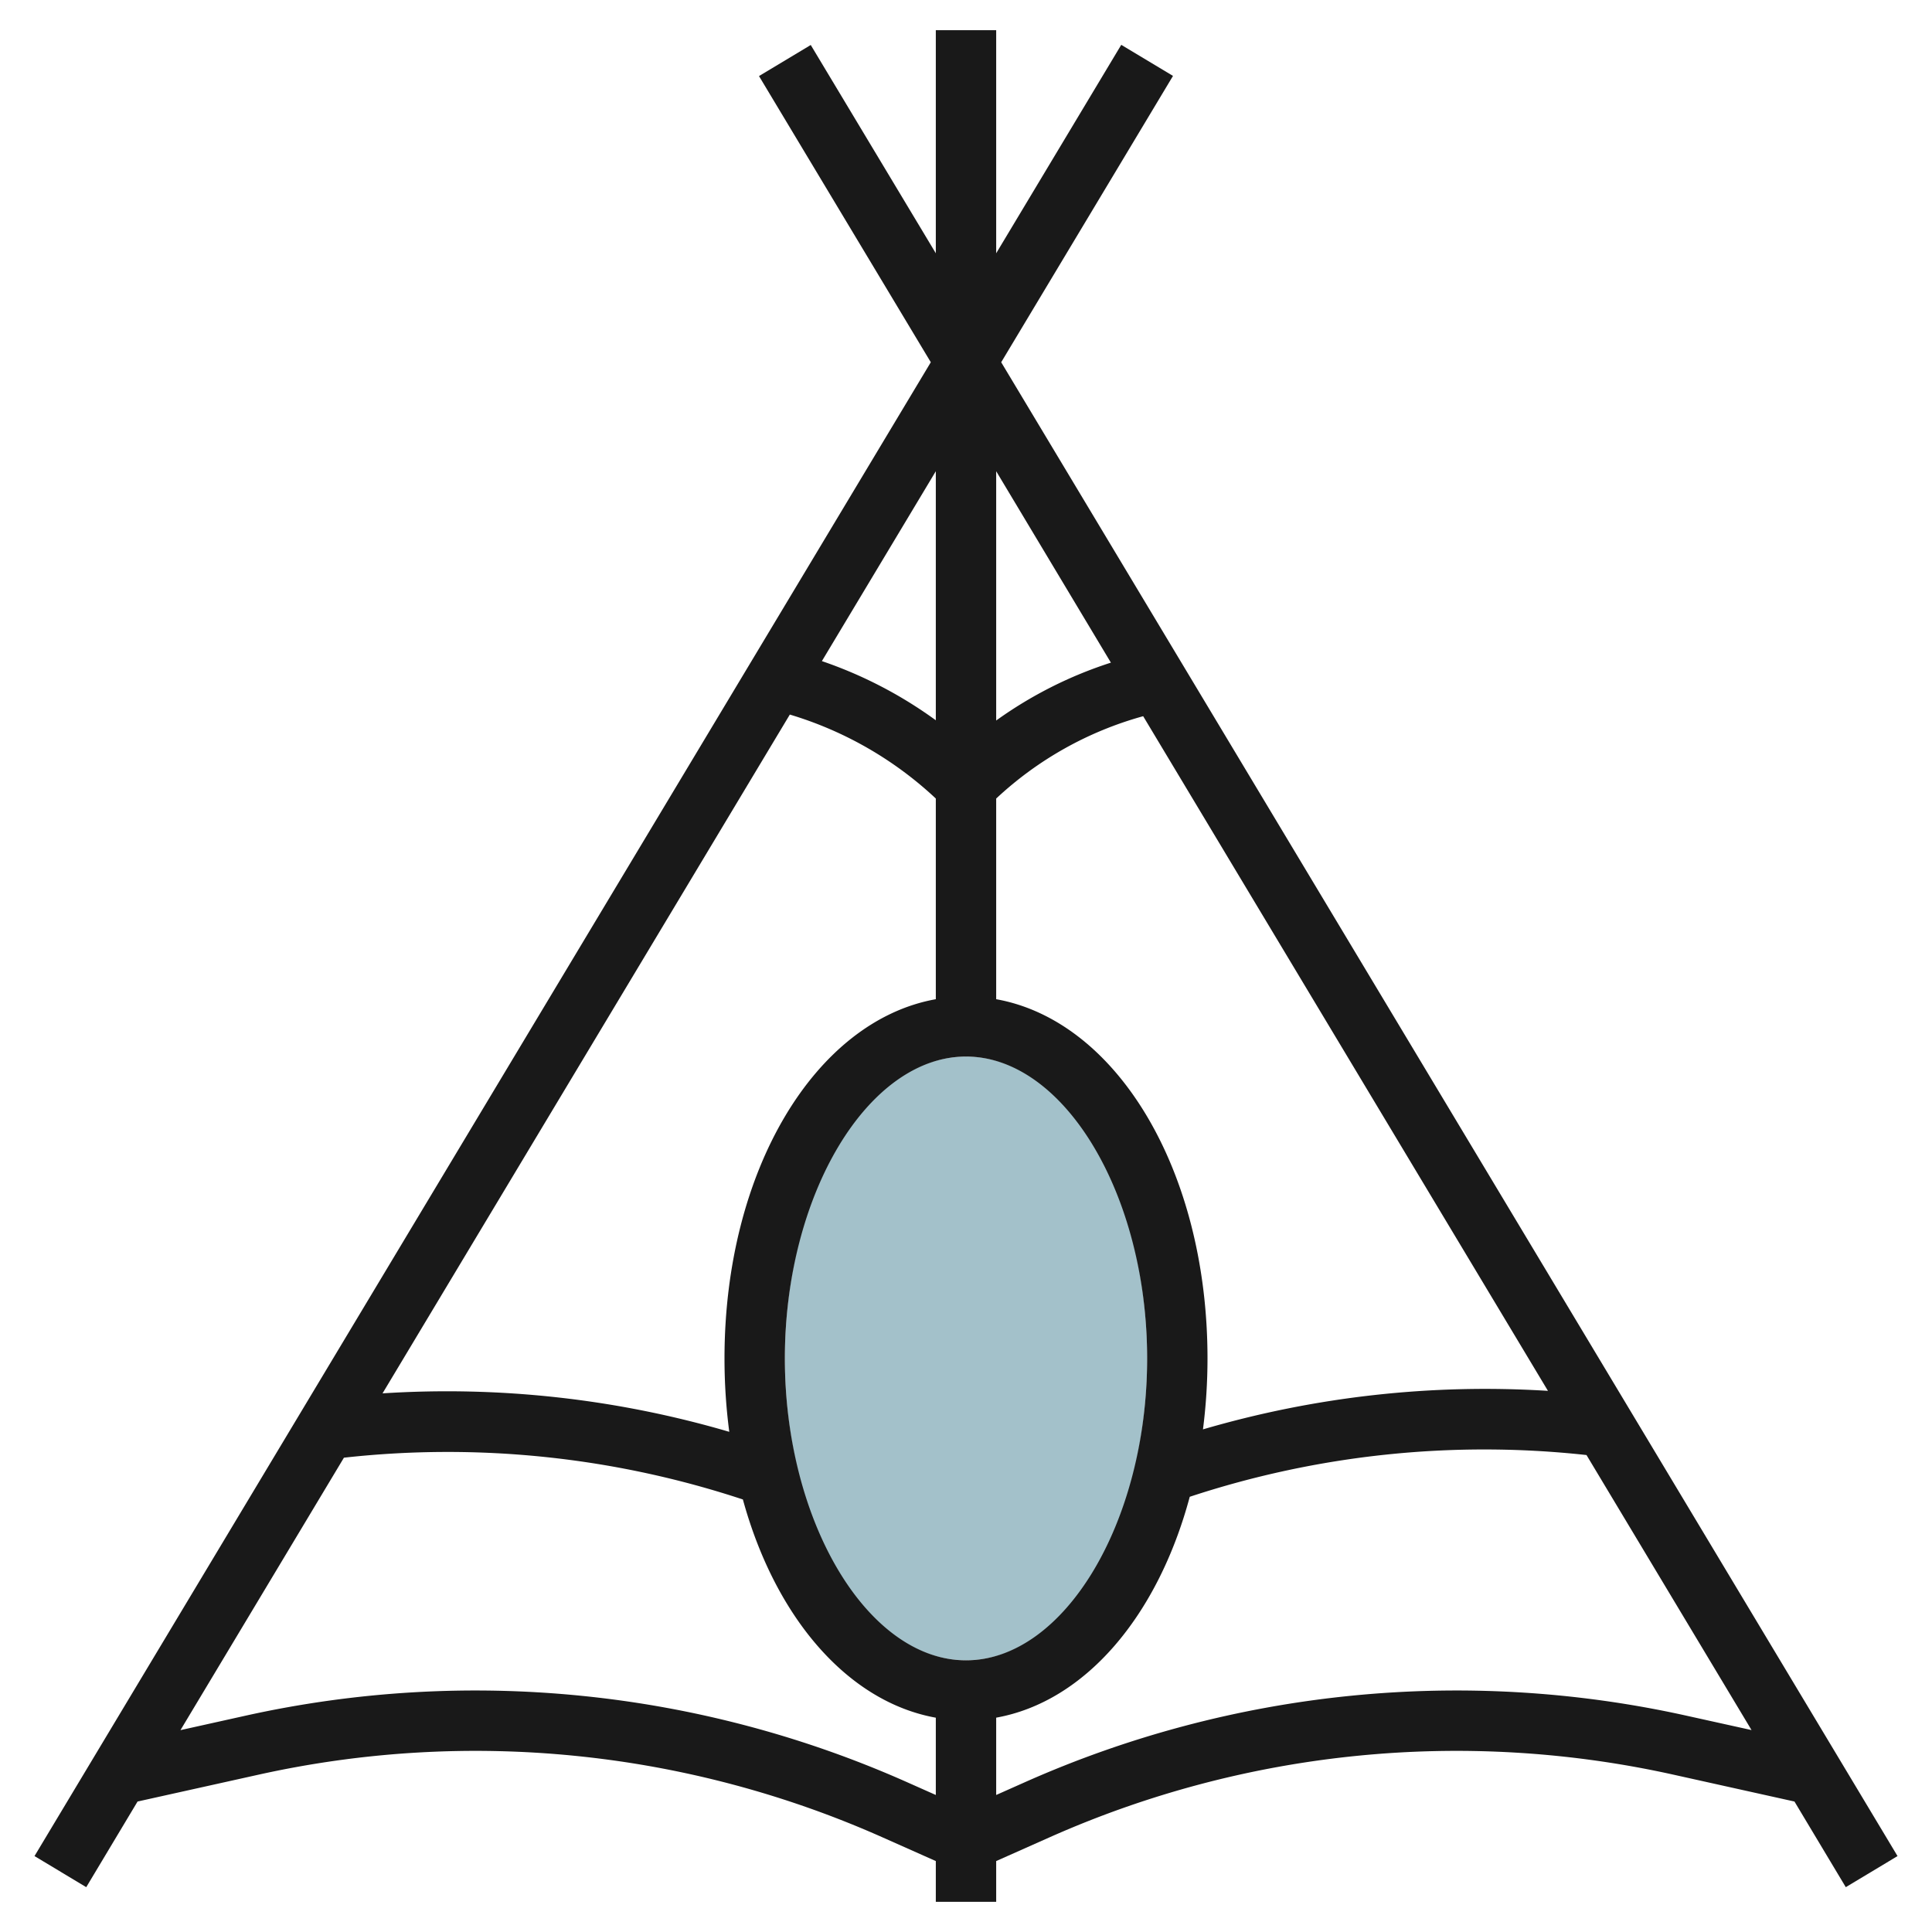 <svg id="Layer_3" height="512" viewBox="0 0 64 64" width="512" xmlns="http://www.w3.org/2000/svg" data-name="Layer 3"><ellipse cx="32" cy="45" fill="#a3c1ca" rx="6" ry="10"/><path d="m2.857 62.515 1.7-2.837 4-.888a33.161 33.161 0 0 1 20.663 2.068l1.78.792v1.35h2v-1.35l1.781-.792a33.161 33.161 0 0 1 20.663-2.068l4 .888 1.7 2.837 1.714-1.03-29.692-49.485 5.691-9.485-1.714-1.03-4.143 6.905v-7.39h-2v7.39l-4.143-6.9-1.714 1.03 5.691 9.48-29.691 49.485zm27.174-3.485a35.172 35.172 0 0 0 -21.909-2.193l-2.144.476 5.415-9.025a31.153 31.153 0 0 1 13.216 1.384c1.072 3.906 3.466 6.7 6.391 7.229v2.56zm2.969-25.93v-6.647a11.674 11.674 0 0 1 4.869-2.728l13.409 22.349a33.261 33.261 0 0 0 -11.428 1.276 18.513 18.513 0 0 0 .15-2.35c0-6.219-3-11.183-7-11.9zm-1 21.9c-3.252 0-6-4.579-6-10s2.748-10 6-10 6 4.579 6 10-2.748 10-6 10zm1-31.132v-8.258l3.8 6.341a13.689 13.689 0 0 0 -3.8 1.917zm-2-.008a14.206 14.206 0 0 0 -3.774-1.96l3.774-6.29zm0 2.592v6.648c-4 .718-7 5.682-7 11.9a18.652 18.652 0 0 0 .158 2.431 33.216 33.216 0 0 0 -11.486-1.274l13.492-22.486a12.187 12.187 0 0 1 4.836 2.781zm24.878 30.385a35.172 35.172 0 0 0 -21.909 2.193l-.969.431v-2.561c2.947-.53 5.352-3.366 6.412-7.317a31.151 31.151 0 0 1 13.143-1.383l5.467 9.111z" fill="#191919"/></svg>